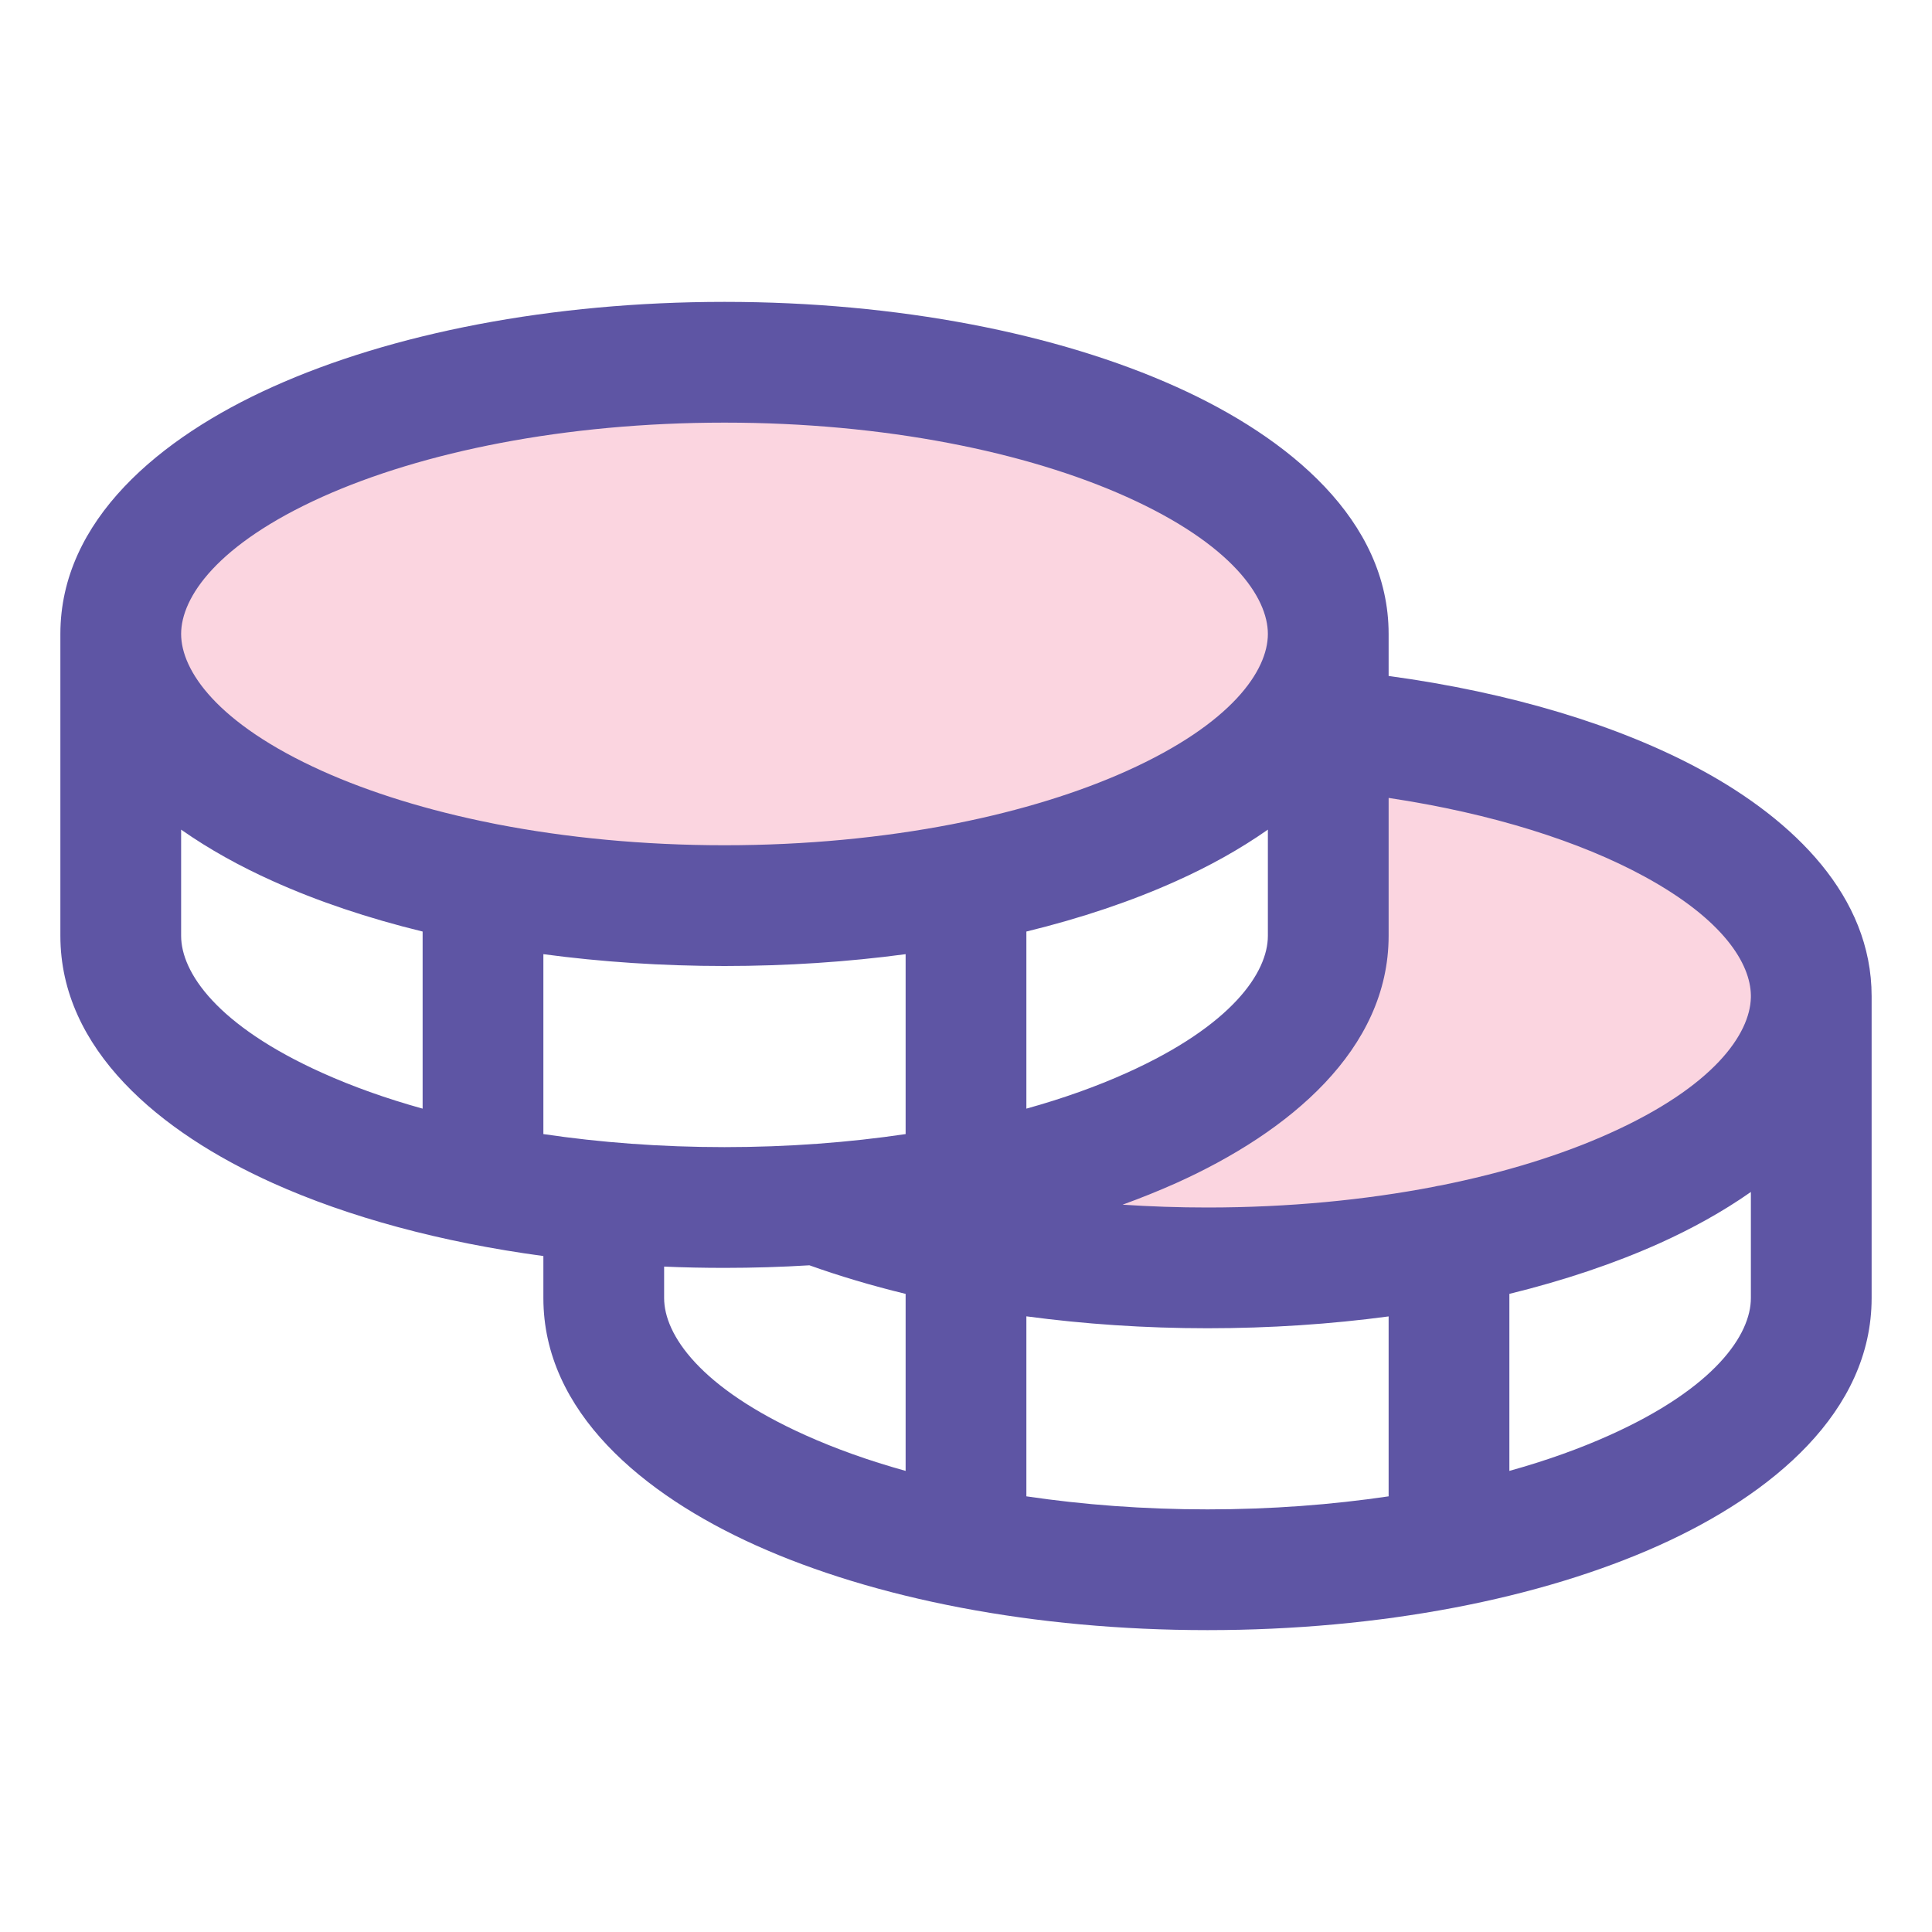 <svg width="24" height="24" viewBox="0 0 24 24" fill="none" xmlns="http://www.w3.org/2000/svg">
<path opacity="0.2" d="M9 11.25C13.142 11.25 16.5 9.739 16.5 7.875C16.5 6.011 13.142 4.5 9 4.5C4.858 4.5 1.5 6.011 1.5 7.875C1.5 9.739 4.858 11.25 9 11.25Z" fill="#EE3066"/>
<path opacity="0.2" d="M16.5 9.066C19.922 9.384 22.5 10.744 22.5 12.375C22.5 14.241 19.144 15.75 15 15.75C13.162 15.75 11.475 15.45 10.172 14.963C13.762 14.709 16.5 13.312 16.5 11.625V9.066Z" fill="#EE3066"/>
<path fill-rule="evenodd" clip-rule="evenodd" d="M3.389 4.805C1.985 5.436 0.75 6.464 0.75 7.875V11.625C0.75 13.037 1.984 14.064 3.388 14.696C4.33 15.12 5.481 15.432 6.75 15.603V16.125C6.75 17.537 7.984 18.564 9.388 19.196C10.863 19.86 12.847 20.25 15 20.25C17.153 20.25 19.137 19.86 20.612 19.196C22.016 18.564 23.25 17.537 23.25 16.125V12.406L23.25 12.375C23.25 11.134 22.286 10.192 21.142 9.569C20.109 9.007 18.758 8.602 17.25 8.397V7.875C17.25 6.464 16.015 5.436 14.611 4.805C13.136 4.141 11.152 3.75 9 3.75C6.848 3.75 4.864 4.141 3.389 4.805ZM4.004 6.172C2.694 6.762 2.25 7.422 2.25 7.875C2.25 8.328 2.694 8.988 4.004 9.578C4.599 9.845 5.315 10.068 6.118 10.228C6.136 10.231 6.155 10.235 6.173 10.239C7.03 10.405 7.986 10.5 9 10.5C10.014 10.5 10.97 10.405 11.827 10.239C11.845 10.235 11.864 10.231 11.882 10.228C12.685 10.068 13.401 9.845 13.995 9.578C15.306 8.988 15.75 8.328 15.75 7.875C15.75 7.422 15.306 6.762 13.995 6.172C12.756 5.615 10.99 5.25 9 5.25C7.01 5.25 5.244 5.615 4.004 6.172ZM11.25 11.853C10.533 11.949 9.777 12 9 12C8.223 12 7.467 11.949 6.75 11.853V14.088C7.452 14.192 8.208 14.25 9 14.25C9.792 14.25 10.548 14.192 11.25 14.088V11.853ZM12.75 13.772V11.572C13.43 11.406 14.057 11.195 14.611 10.945C15.013 10.765 15.401 10.551 15.75 10.306V11.625C15.75 12.079 15.306 12.739 13.996 13.328C13.625 13.495 13.207 13.645 12.75 13.772ZM11.25 16.073C10.829 15.971 10.43 15.852 10.055 15.718C9.709 15.739 9.357 15.75 9 15.75C8.748 15.75 8.497 15.745 8.25 15.734V16.125C8.25 16.579 8.694 17.239 10.004 17.828C10.375 17.995 10.793 18.145 11.25 18.272V16.073ZM12.75 18.588V16.352C13.467 16.448 14.222 16.5 15 16.5C15.777 16.5 16.533 16.449 17.25 16.353V18.588C16.548 18.692 15.792 18.75 15 18.75C14.208 18.75 13.452 18.692 12.75 18.588ZM5.25 11.572C4.57 11.406 3.943 11.195 3.389 10.945C2.987 10.765 2.599 10.551 2.25 10.306V11.625C2.25 12.079 2.694 12.739 4.004 13.328C4.375 13.495 4.793 13.645 5.25 13.772V11.572ZM21.75 12.363L21.75 12.375V12.392C21.739 12.845 21.29 13.496 19.996 14.078C19.404 14.345 18.691 14.567 17.891 14.727C17.866 14.73 17.843 14.735 17.819 14.741C16.964 14.906 16.011 15 15 15C14.641 15 14.288 14.988 13.945 14.965C14.177 14.881 14.399 14.791 14.612 14.696C16.016 14.064 17.25 13.037 17.25 11.625V9.912C18.536 10.105 19.63 10.454 20.425 10.887C21.415 11.426 21.744 11.973 21.75 12.363ZM18.75 16.073V18.272C19.207 18.145 19.625 17.995 19.996 17.828C21.306 17.239 21.75 16.579 21.75 16.125V14.807C21.401 15.052 21.014 15.265 20.612 15.446C20.057 15.695 19.431 15.906 18.75 16.073Z" fill="#5E55A4"/>
</svg>
